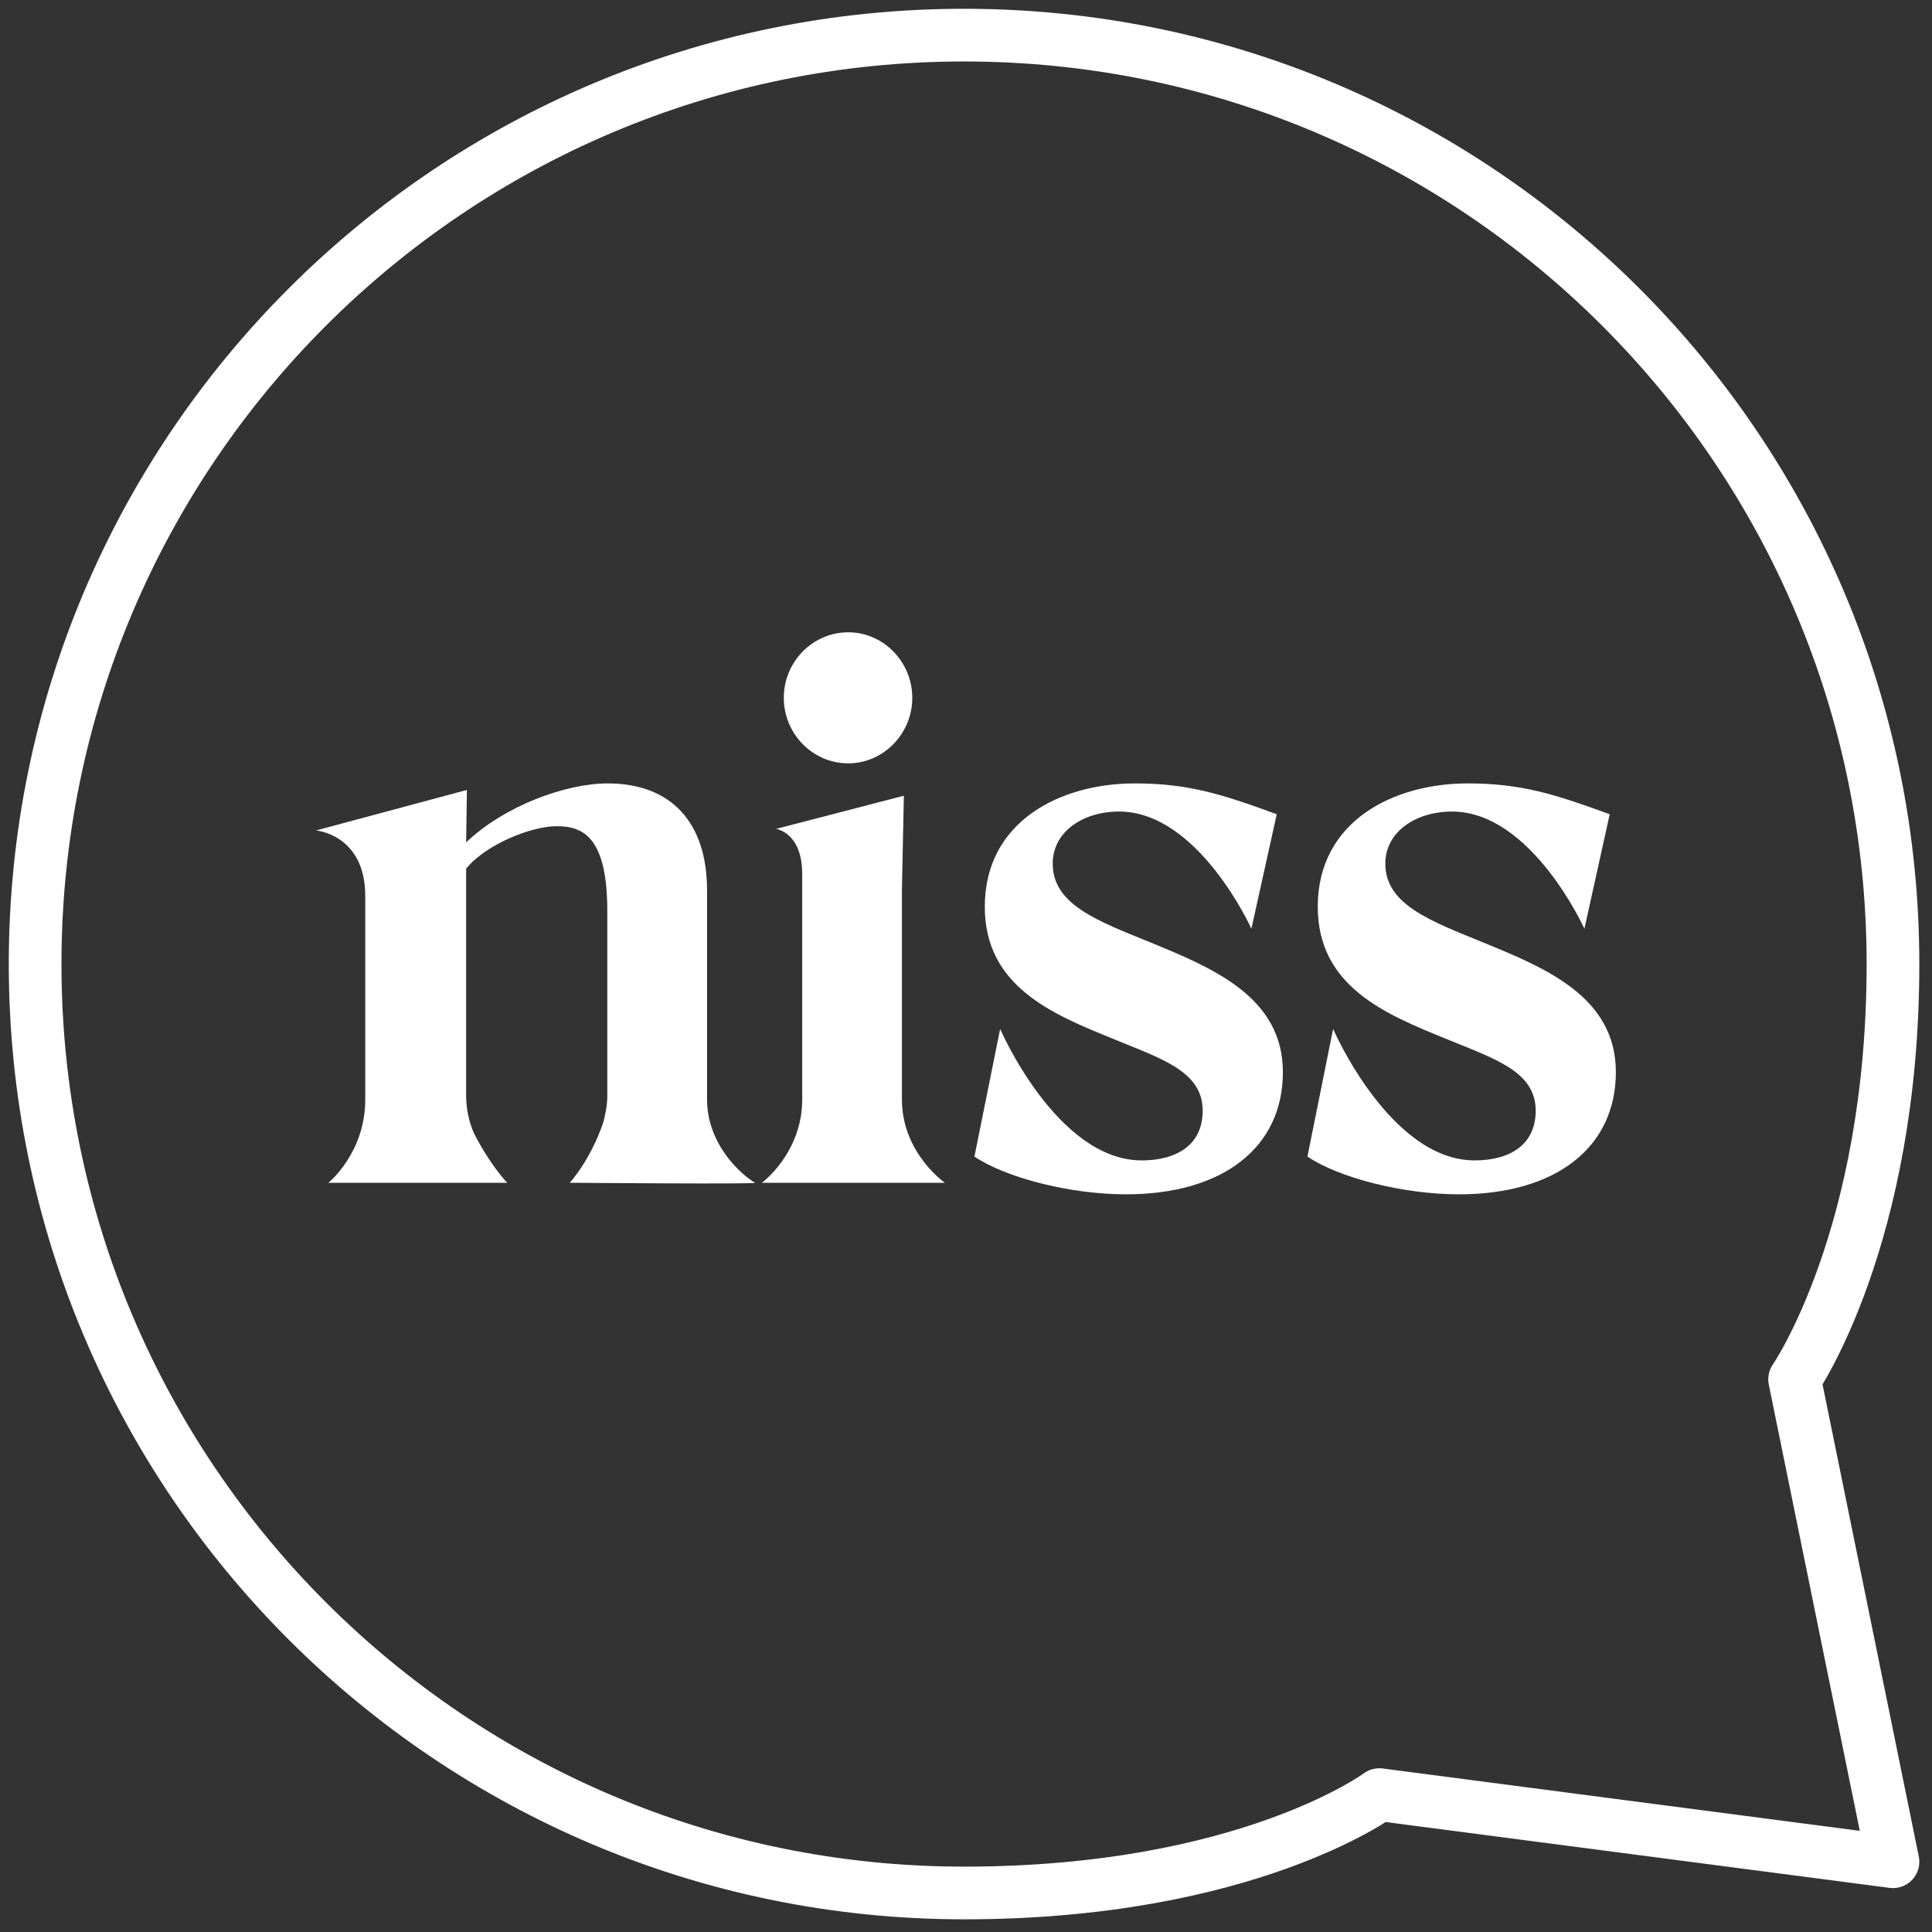 <svg width="55" height="55" viewBox="0 0 55 55" fill="none" xmlns="http://www.w3.org/2000/svg">
<rect x="0" y="0" width="55" height="55" fill="#333333" stroke="none"/>
<path d="M25.676 31.3V25.32L25.731 22.653L22.094 23.597C22.094 23.597 22.837 23.695 22.837 24.881V31.3C22.837 32.826 21.69 33.671 21.69 33.671H26.899C26.899 33.671 25.676 32.826 25.676 31.3ZM21.494 33.671C21.111 33.451 20.128 32.584 20.128 31.3V25.342C20.128 23.41 19.102 22.302 17.3 22.302C16.11 22.302 14.362 22.938 13.27 23.981L13.292 22.488L9 23.641C9 23.641 10.398 23.761 10.398 25.506V31.3C10.398 32.826 9.349 33.671 9.349 33.671H14.439C14.439 33.671 13.958 33.177 13.489 32.255C13.357 31.948 13.27 31.586 13.27 31.18V24.727C13.86 24.014 15.149 23.52 15.847 23.52C16.59 23.52 17.289 23.816 17.289 25.945V31.18C17.289 31.465 17.234 31.728 17.169 31.97C16.787 33.067 16.219 33.671 16.219 33.671H16.361C16.361 33.671 21.559 33.715 21.494 33.671ZM32.764 26.834C31.257 26.22 29.968 25.759 29.968 24.584C29.968 23.684 30.82 23.103 31.857 23.103C34.118 23.103 35.625 26.439 35.625 26.439L36.346 23.18C34.795 22.609 33.823 22.302 32.305 22.302C30.176 22.302 28.035 23.388 28.035 25.813C28.035 28.085 29.968 28.875 31.672 29.567C33.048 30.137 34.238 30.488 34.238 31.619C34.238 32.595 33.496 33.034 32.502 33.034C30.088 33.034 28.472 29.292 28.472 29.292L27.74 32.925C28.614 33.517 30.438 34 32.054 34C34.806 34 36.521 32.672 36.521 30.521C36.521 28.381 34.522 27.558 32.764 26.834ZM42.232 26.834C40.736 26.22 39.437 25.759 39.437 24.584C39.437 23.684 40.299 23.103 41.337 23.103C43.597 23.103 45.105 26.439 45.105 26.439L45.825 23.18C44.264 22.609 43.303 22.302 41.785 22.302C39.655 22.302 37.514 23.388 37.514 25.813C37.514 28.085 39.447 28.875 41.151 29.567C42.527 30.137 43.718 30.488 43.718 31.619C43.718 32.595 42.975 33.034 41.981 33.034C39.568 33.034 37.951 29.292 37.951 29.292L37.22 32.925C38.093 33.517 39.917 34 41.533 34C44.285 34 46 32.672 46 30.521C46 28.381 44.002 27.558 42.232 26.834Z" fill="white"/>
<path d="M22.313 19.866C22.313 20.886 23.132 21.731 24.147 21.731C25.152 21.731 25.971 20.886 25.971 19.866C25.971 18.845 25.152 18 24.147 18C23.132 18 22.313 18.845 22.313 19.866Z" fill="white"/>
<path d="M53.889 53L39.267 51.089C39.267 51.089 35.486 53.889 27.444 53.889C12.84 53.889 1 42.049 1 27.444C1 12.839 12.84 1 27.444 1C42.049 1 53.889 12.839 53.889 27.444C53.889 35.222 51.089 39.267 51.089 39.267L53.889 53Z" stroke="white" stroke-width="1.5" stroke-linecap="round" stroke-linejoin="round"/>
</svg>
